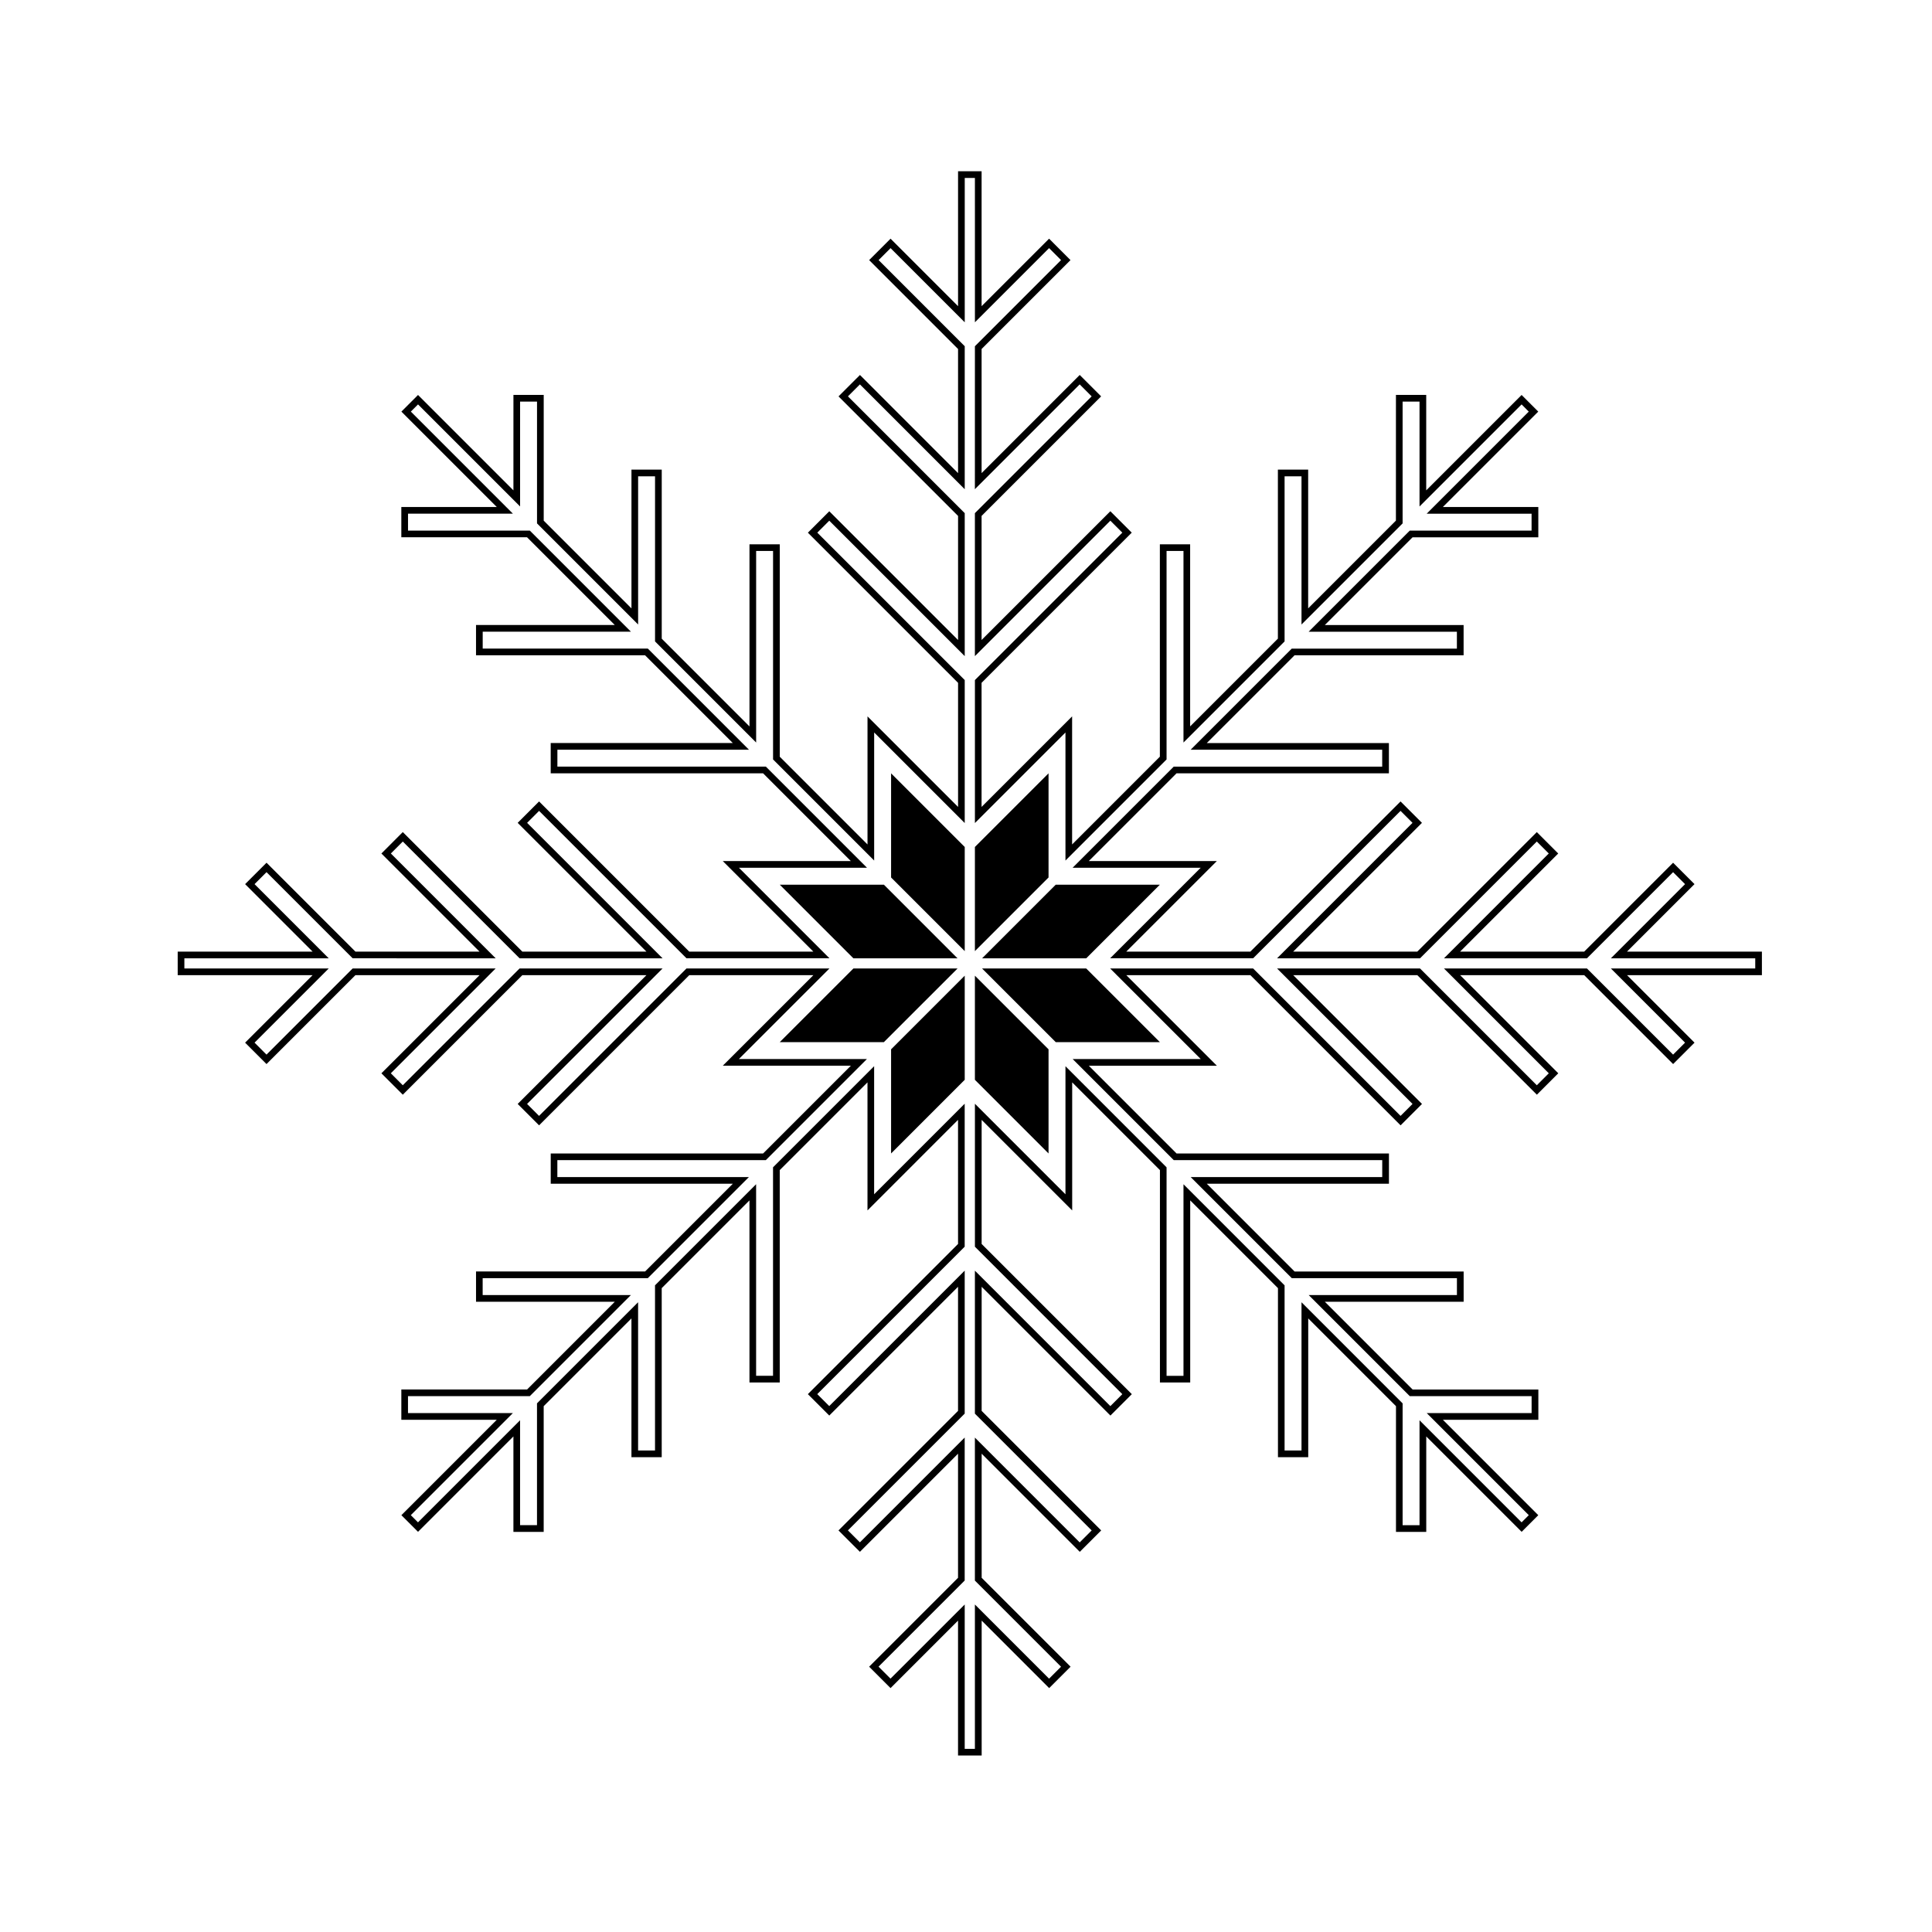 <?xml version="1.0" encoding="UTF-8"?>
<!-- Uploaded to: SVG Repo, www.svgrepo.com, Generator: SVG Repo Mixer Tools -->
<svg fill="#000000" width="800px" height="800px" version="1.1" viewBox="144 144 512 512" xmlns="http://www.w3.org/2000/svg">
 <path d="m397.89 609.23v-35.754l-17.887 17.887-5.672-5.672 23.559-23.559v-32.887l-26.004 26.004-5.676-5.672 31.68-31.68v-32.887l-34.125 34.125-5.672-5.672 39.801-39.801-0.004-32.887-23.996 24v-33.938l-23.254 23.254v56.285h-8.023v-48.262l-23.254 23.254v44.801h-8.023v-36.777l-23.254 23.254v33.316h-8.023v-25.297l-25.281 25.281-4.41-4.41 25.281-25.281h-25.293v-8.023h33.316l23.254-23.254h-36.777v-8.023h44.805l23.254-23.254h-48.262v-8.023h56.285l23.254-23.254h-33.938l24-23.996h-32.887l-39.801 39.797-5.672-5.672 34.125-34.125h-32.887l-31.68 31.68-5.672-5.672 26.008-26.004-32.895-0.004-23.562 23.559-5.672-5.672 17.887-17.887h-35.75v-6.238h35.75l-17.883-17.887 5.676-5.672 23.559 23.559h32.887l-26.008-26.004 5.672-5.676 31.68 31.68h32.887l-34.125-34.125 5.672-5.676 39.797 39.801h32.887l-24-24h33.938l-23.254-23.254h-56.285v-8.023h48.262l-23.254-23.254h-44.801v-8.023h36.777l-23.254-23.254h-33.316v-8.023h25.297l-25.281-25.277 4.41-4.41 25.281 25.281 0.004-25.293h8.023v33.316l23.254 23.254v-36.777h8.023v44.805l23.254 23.254v-48.262h8.023v56.285l23.254 23.254v-33.938l24 24v-32.887l-39.801-39.797 5.672-5.676 34.129 34.125v-32.887l-31.68-31.68 5.676-5.672 26.004 26.008-0.004-32.895-23.559-23.559 5.672-5.676 17.887 17.887v-35.754h6.238v35.754l17.887-17.887 5.672 5.676-23.559 23.559v32.887l26.004-26.008 5.672 5.672-31.68 31.68v32.887l34.125-34.125 5.672 5.676-39.801 39.797v32.887l23.996-23.996v33.938l23.254-23.254v-56.289h8.023v48.262l23.254-23.254v-44.805h8.023v36.781l23.254-23.254 0.008-33.316h8.023v25.297l25.281-25.281 4.41 4.41-25.281 25.281h25.297v8.023h-33.32l-23.254 23.254h36.777v8.023h-44.805l-23.254 23.254h48.262v8.023h-56.285l-23.254 23.254h33.938l-24 23.996h32.887l39.801-39.801 5.672 5.676-34.129 34.125h32.887l31.68-31.68 5.672 5.676-26.004 26.004h32.887l23.562-23.559 5.672 5.672-17.887 17.887h35.75v6.238h-35.742l17.887 17.887-5.672 5.672-23.559-23.559h-32.887l26.008 26.004-5.672 5.676-31.68-31.68h-32.887l34.125 34.129-5.672 5.672-39.801-39.801h-32.887l24 24h-33.938l23.254 23.254h56.285v8.023h-48.262l23.254 23.254h44.805v8.023h-36.777l23.254 23.254h33.32v8.023h-25.297l25.281 25.281-4.41 4.41-25.281-25.281v25.293h-8.023v-33.316l-23.254-23.254v36.781h-8.023v-44.805l-23.254-23.254v48.262h-8.023v-56.285l-23.254-23.254v33.938l-23.996-23.996v32.887l39.801 39.801-5.672 5.672-34.125-34.125v32.887l31.68 31.68-5.672 5.672-26.004-26.008v32.887l23.559 23.559-5.672 5.672-17.887-17.887v35.75zm1.77-40.023v38.254h2.699v-38.254l19.656 19.656 3.168-3.168-22.828-22.828v-37.891l27.777 27.777 3.172-3.172-30.945-30.949v-37.891l35.898 35.898 3.172-3.172-39.066-39.07v-37.891l23.996 23.996v-33.938l26.793 26.793v55.25h4.484v-50.766l26.793 26.793v43.766h4.484v-39.285l26.793 26.793v32.281h4.484v-27.797l27.051 27.047 1.906-1.906-27.051-27.051h27.797v-4.484h-32.281l-26.793-26.793h39.281v-4.481h-43.766l-26.793-26.793h50.766v-4.484h-55.25l-26.793-26.793h33.941l-24-23.996h37.891l39.066 39.066 3.172-3.168-35.898-35.898h37.891l30.949 30.949 3.172-3.172-27.777-27.777h37.891l22.828 22.828 3.168-3.172-19.656-19.656h38.254v-2.695h-38.254l19.656-19.656-3.172-3.172-22.828 22.828h-37.891l27.773-27.777-3.168-3.172-30.949 30.949h-37.891l35.898-35.898-3.172-3.172-39.07 39.066h-37.891l24-23.996h-33.941l26.793-26.793h55.25v-4.484h-50.766l26.793-26.793h43.766v-4.481h-39.281l26.793-26.793h32.281v-4.484h-27.797l27.051-27.051-1.898-1.91-27.051 27.051v-27.797h-4.484v32.281l-26.793 26.793v-39.281h-4.484v43.766l-26.793 26.793v-50.766h-4.484v55.25l-26.793 26.793v-33.938l-23.996 23.996v-37.891l39.066-39.066-3.172-3.172-35.898 35.895v-37.891l30.945-30.949-3.172-3.172-27.777 27.777 0.008-37.891 22.828-22.828-3.168-3.172-19.656 19.656-0.004-38.25h-2.695v38.254l-19.656-19.656-3.172 3.172 22.824 22.824v37.891l-27.777-27.777-3.172 3.172 30.949 30.949v37.891l-35.898-35.895-3.172 3.172 39.07 39.066v37.891l-24-24v33.938l-26.793-26.793v-55.246h-4.484v50.766l-26.793-26.793v-43.766h-4.484v39.281l-26.793-26.797v-32.281h-4.484l-0.004 27.797-27.047-27.047-1.906 1.906 27.051 27.051h-27.797v4.484h32.281l26.793 26.793h-39.281v4.481h43.766l26.793 26.793h-50.766v4.484h55.25l26.793 26.793h-33.938l24 24h-37.891l-39.066-39.066-3.172 3.172 35.898 35.898h-37.891l-30.949-30.949-3.168 3.172 27.777 27.777-37.902-0.004-22.824-22.824-3.172 3.172 19.656 19.656h-38.254v2.695h38.254l-19.656 19.656 3.168 3.172 22.828-22.828h37.891l-27.777 27.777 3.172 3.172 30.945-30.945h37.891l-35.898 35.895 3.172 3.168 39.066-39.066h37.891l-24 23.996h33.938l-26.793 26.793h-55.25v4.484h50.766l-26.793 26.793h-43.766v4.481h39.281l-26.793 26.793h-32.277v4.484l27.793 0.004-27.047 27.047 1.906 1.906 27.051-27.051v27.797h4.484v-32.281l26.793-26.793v39.281h4.484v-43.766l26.793-26.793v50.766h4.484v-55.25l26.793-26.793v33.938l23.996-23.996v37.891l-39.066 39.066 3.172 3.172 35.898-35.895v37.891l-30.949 30.949 3.172 3.168 27.773-27.773v37.891l-22.828 22.824 3.172 3.172zm22.215-119.53-19.516-19.516v-27.594l19.516 19.512zm-41.727 0v-27.598l19.516-19.516v27.594zm71.23-29.504h-27.598l-19.516-19.512h27.598zm-73.137 0h-27.598l19.516-19.512h27.598zm53.621-22.207h-27.598l19.516-19.516h27.598zm-34.109 0h-27.594l-19.516-19.516h27.598zm4.606-1.91v-27.598l19.516-19.516v27.598zm-2.695 0-19.516-19.512v-27.598l19.516 19.516z"/>
</svg>
